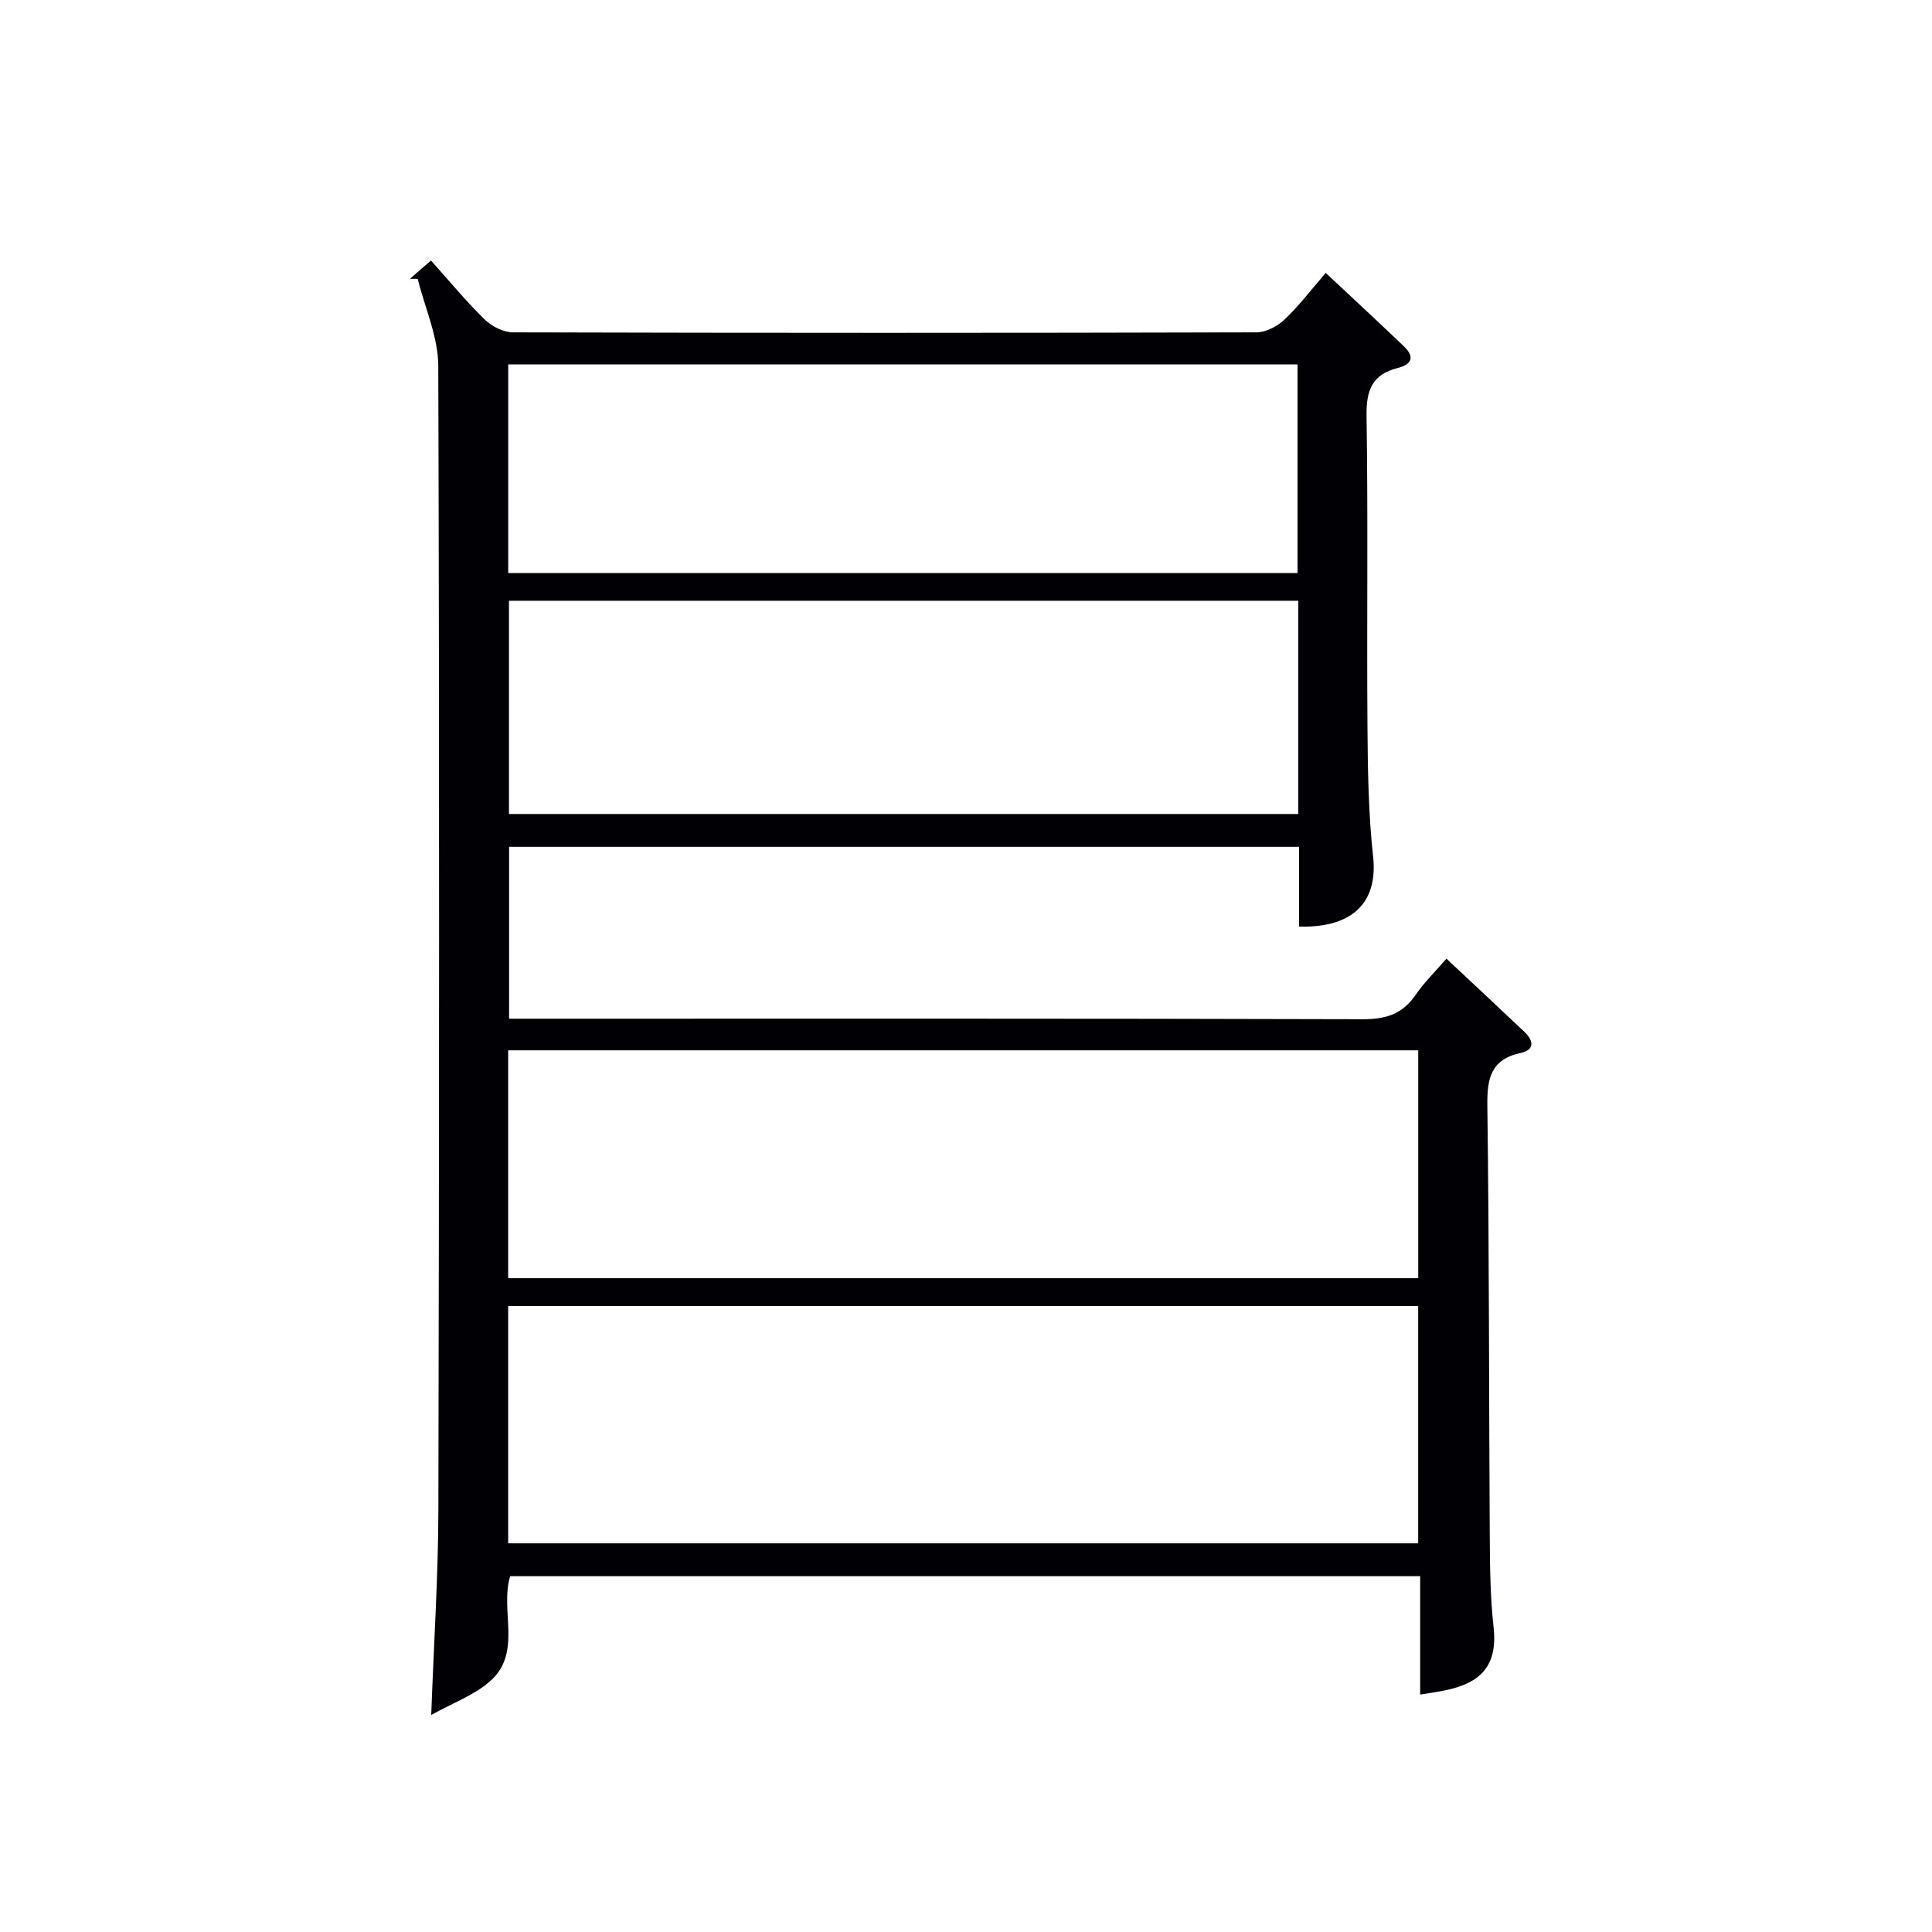 <svg enable-background="new 0 0 400 400" viewBox="0 0 400 400" xmlns="http://www.w3.org/2000/svg"><path d="m89.28 355.07c.55-15.17 1.45-28.77 1.48-42.37.17-78.98.23-157.97-.02-236.95-.02-6.01-2.77-12.01-4.26-18.01-.54-.01-1.07-.01-1.61-.02 1.31-1.13 2.61-2.26 4.36-3.78 3.78 4.21 7.23 8.41 11.1 12.19 1.46 1.43 3.88 2.67 5.86 2.68 51.32.14 102.65.14 153.97 0 1.97-.01 4.33-1.27 5.82-2.68 2.99-2.84 5.51-6.18 8.5-9.63 5.54 5.2 10.9 10.15 16.17 15.19 2.27 2.17 1.72 3.75-1.31 4.51-5.18 1.3-6.5 4.55-6.41 9.82.33 21.49.03 42.99.19 64.48.06 8.97.2 18 1.17 26.9.95 8.74-3.5 14.76-15.33 14.44 0-5.39 0-10.82 0-16.51-54.76 0-108.99 0-163.56 0v35.58h5.77c56.99 0 113.98-.06 170.96.11 4.77.01 8.22-1.04 10.94-5.02 1.77-2.58 4.05-4.8 6.4-7.52 5.54 5.2 10.88 10.16 16.16 15.17 1.86 1.77 2.19 3.7-.79 4.35-6.22 1.35-6.98 5.32-6.9 10.98.39 29.65.32 59.31.5 88.97.04 6.31.09 12.66.79 18.92.97 8.75-3.41 11.97-11.17 13.32-1.14.2-2.28.38-4.03.66 0-8.19 0-16.22 0-24.52-63.15 0-125.72 0-188.41 0-2.15 7.19 2.56 15.86-4.17 21.76-3.23 2.86-7.57 4.42-12.17 6.98zm15.93-35.54h188.41c0-16.65 0-32.89 0-49.14-62.97 0-125.63 0-188.41 0zm0-54.9h188.42c0-15.95 0-31.52 0-47.17-62.96 0-125.61 0-188.42 0zm163.59-140.25c-54.81 0-109.13 0-163.42 0v44.15h163.42c0-14.85 0-29.31 0-44.15zm-163.58-5.74h163.42c0-14.61 0-28.85 0-43.19-54.62 0-108.94 0-163.42 0z" fill="#010105"/></svg>